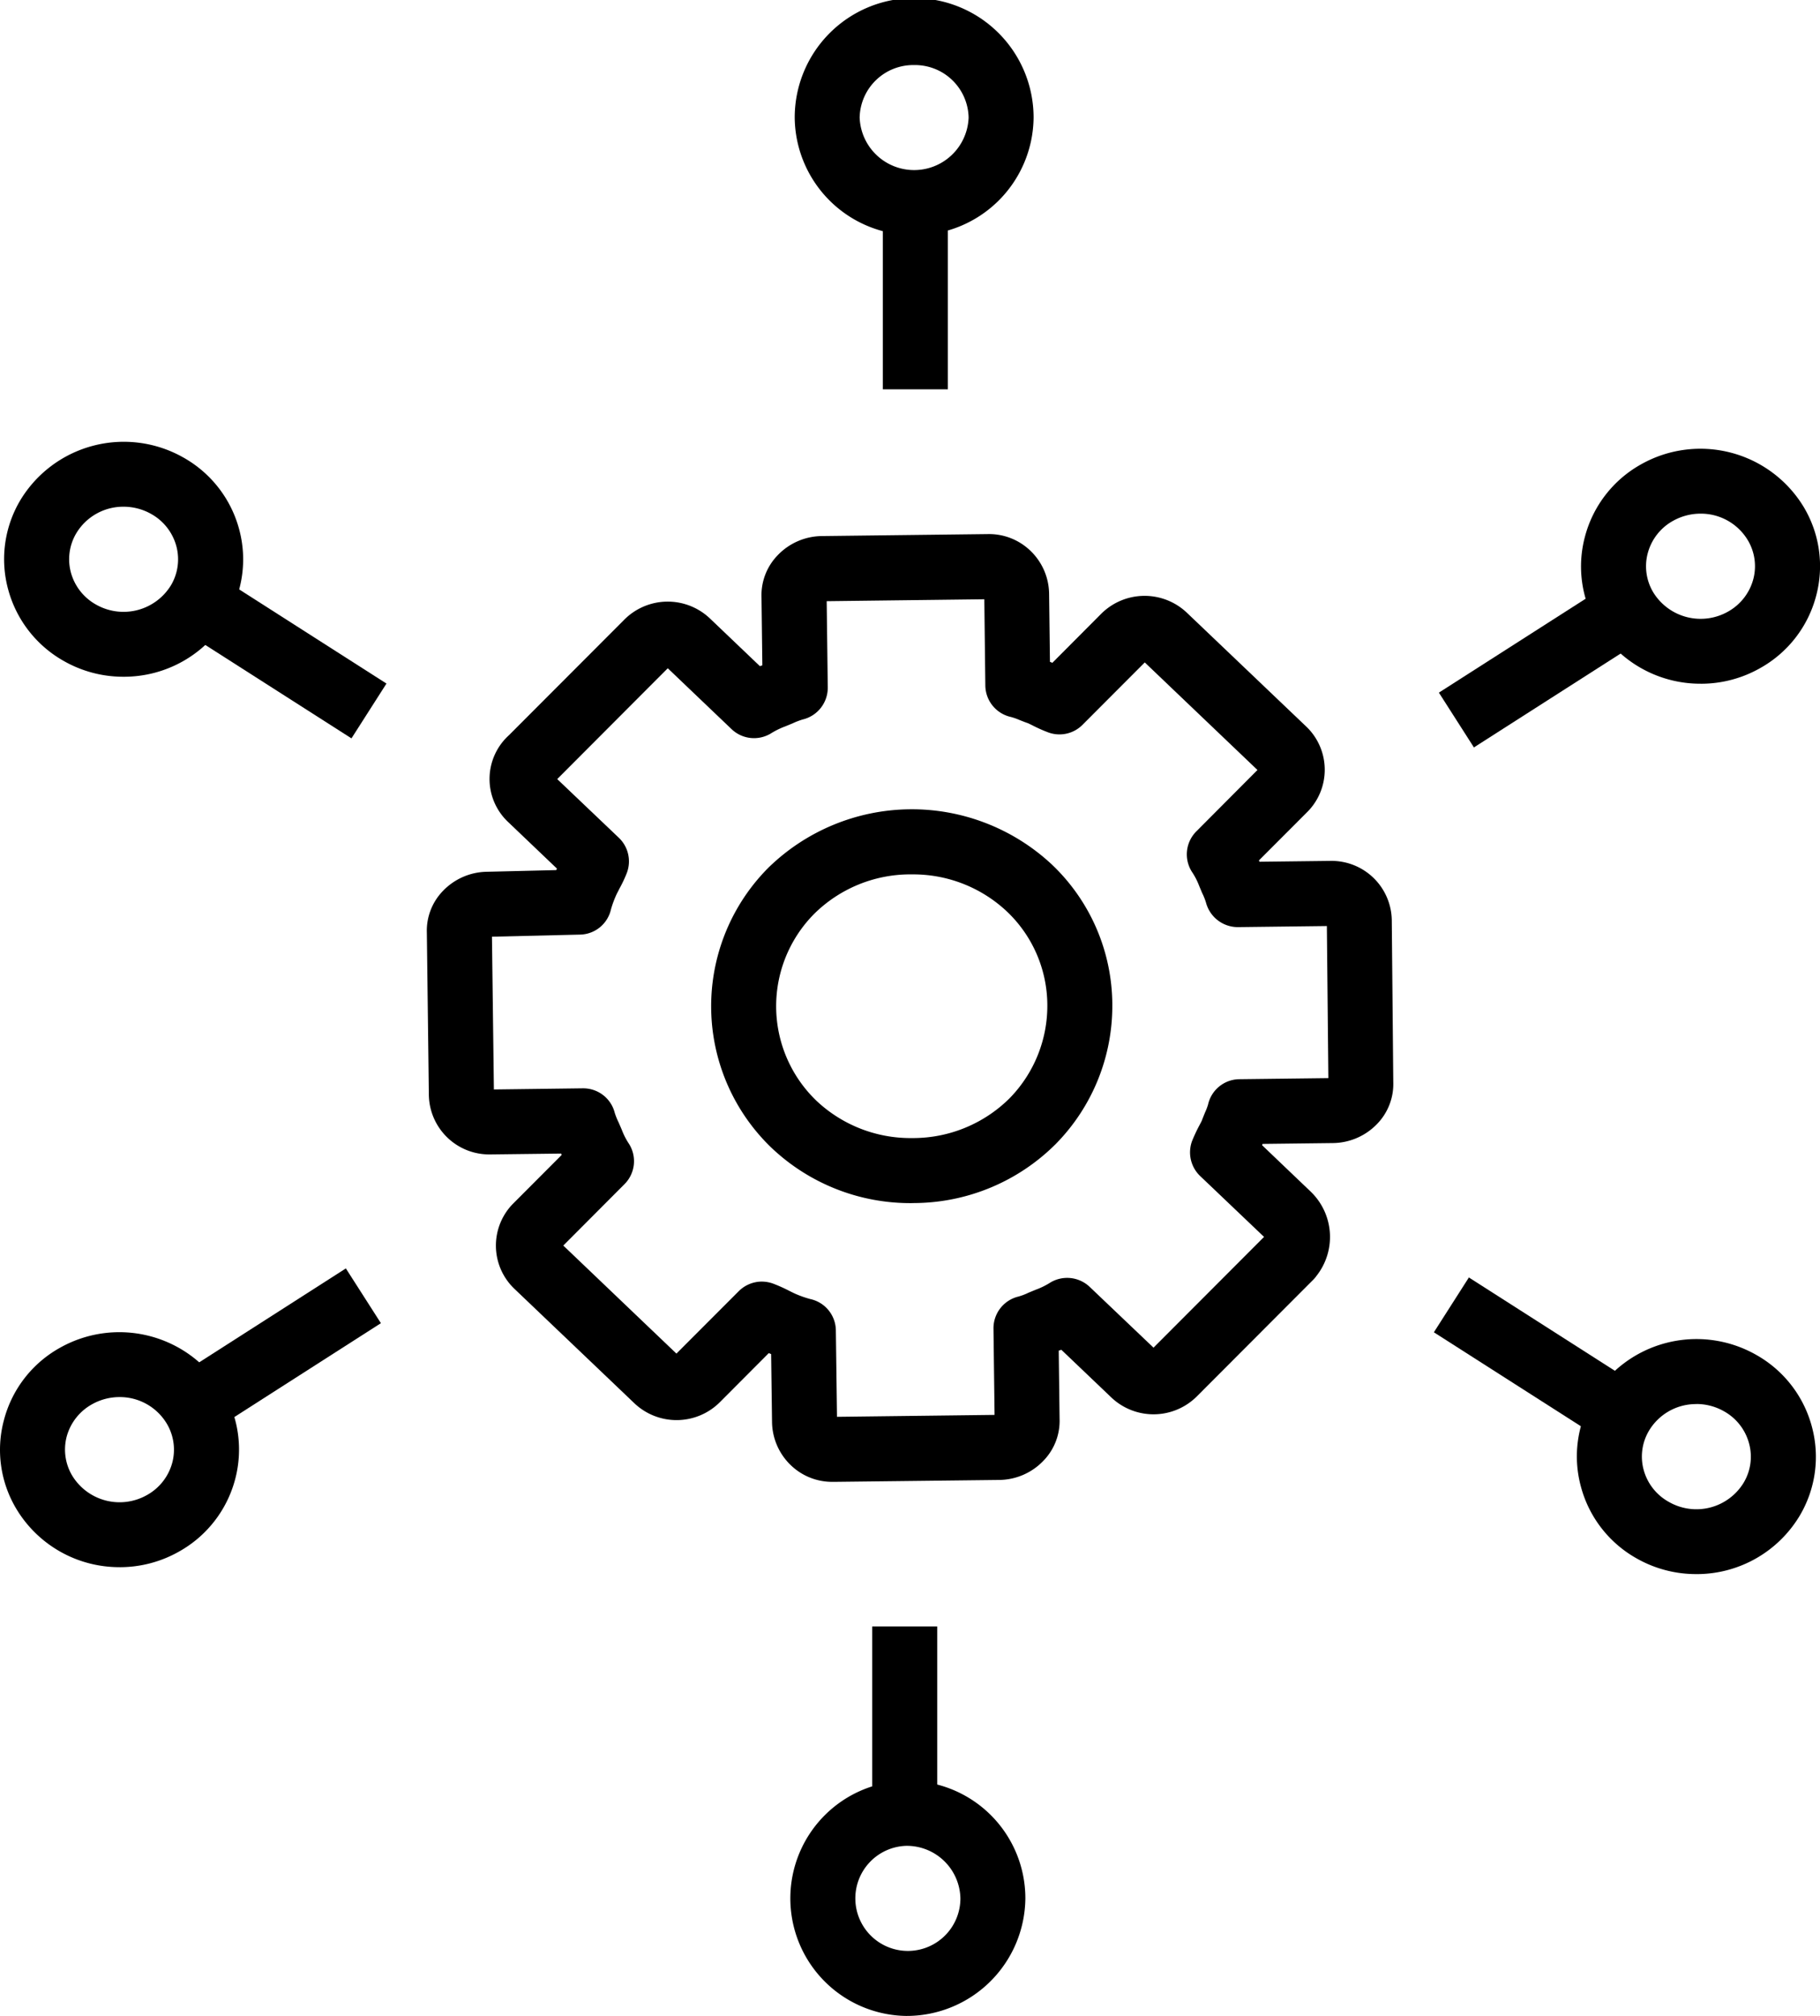 <?xml version="1.0" encoding="UTF-8"?>
<svg xmlns="http://www.w3.org/2000/svg" xmlns:xlink="http://www.w3.org/1999/xlink" width="94.473" height="104.593" viewBox="0 0 94.473 104.593">
  <defs>
    <clipPath id="clip-path">
      <rect id="Rectangle_1817" data-name="Rectangle 1817" width="94.473" height="104.593" fill="none"></rect>
    </clipPath>
  </defs>
  <g id="Group_1285" data-name="Group 1285" transform="translate(0 0)">
    <g id="Group_1284" data-name="Group 1284" transform="translate(0 0)" clip-path="url(#clip-path)">
      <path id="Path_1946" data-name="Path 1946" d="M28.087,58.054a3.091,3.091,0,0,1-2.076-.846,3.159,3.159,0,0,1-.993-2.241l-.047-3.54c-.037-.019-.078-.034-.119-.05l-.006,0L22.331,53.9a3.181,3.181,0,0,1-4.48.056l-6.178-5.891a3.1,3.1,0,0,1-.056-4.486L14.1,41.091l-.025-.069-3.671.044a3.136,3.136,0,0,1-3.2-3.087L7.1,29.563a2.961,2.961,0,0,1,.827-2.16A3.225,3.225,0,0,1,10.219,26.4l3.6-.087.034-.078L11.3,23.8a3.064,3.064,0,0,1,.066-4.489l5.969-5.978a3.183,3.183,0,0,1,4.48-.056l2.575,2.457c.044-.016.087-.034.125-.047l-.044-3.54a2.977,2.977,0,0,1,.83-2.16,3.218,3.218,0,0,1,2.291-1.005L36.2,8.879a3.1,3.1,0,0,1,2.21.846,3.143,3.143,0,0,1,.99,2.244l.044,3.54a1.044,1.044,0,0,1,.119.047l.009,0,2.516-2.525a3.19,3.19,0,0,1,4.483-.053l6.15,5.862a3.1,3.1,0,0,1,.053,4.486l-2.482,2.485.028.069,3.668-.044a3.126,3.126,0,0,1,3.2,3.087l.078,8.391a2.977,2.977,0,0,1-.827,2.157,3.232,3.232,0,0,1-2.294,1.005l-3.665.044-.025.066,2.544,2.429a3.261,3.261,0,0,1,.281,4.352,1.567,1.567,0,0,1-.162.194L47.089,53.6a3.184,3.184,0,0,1-4.483.053L40.034,51.2a1.385,1.385,0,0,1-.134.047l.044,3.54a2.961,2.961,0,0,1-.827,2.16,3.211,3.211,0,0,1-2.294,1.008l-8.6.1h-.131m8.488-3.193v0Zm-8.444-.181h0Zm-3.646-7.017a1.734,1.734,0,0,1,.571.1,7.836,7.836,0,0,1,.827.368c.106.053.2.1.3.147a5.3,5.3,0,0,0,.812.29A1.684,1.684,0,0,1,28.331,50.2l.059,4.48,8.179-.1-.056-4.48a1.691,1.691,0,0,1,1.3-1.661,3.12,3.12,0,0,0,.521-.2l.371-.153a3.887,3.887,0,0,0,.762-.375,1.7,1.7,0,0,1,2.038.225l3.315,3.156,5.738-5.747-3.321-3.162a1.7,1.7,0,0,1-.412-1.823,8.921,8.921,0,0,1,.381-.812c.041-.078.084-.156.119-.231.053-.14.112-.287.172-.434a3.03,3.03,0,0,0,.153-.4,1.682,1.682,0,0,1,1.626-1.32l4.62-.056-.078-7.891-4.62.056A1.711,1.711,0,0,1,47.544,28a3.206,3.206,0,0,0-.2-.5l-.153-.365a3.564,3.564,0,0,0-.381-.737,1.687,1.687,0,0,1,.234-2.095l3.172-3.184-5.85-5.581-3.231,3.237a1.688,1.688,0,0,1-1.764.4,7.552,7.552,0,0,1-.83-.368c-.084-.041-.162-.081-.247-.119-.144-.047-.287-.106-.437-.165a3,3,0,0,0-.434-.153,1.693,1.693,0,0,1-1.333-1.626l-.053-4.483-8.182.1.056,4.476a1.694,1.694,0,0,1-1.3,1.661,3.686,3.686,0,0,0-.521.2l-.371.153a4.145,4.145,0,0,0-.771.378A1.688,1.688,0,0,1,22.918,19l-3.312-3.159-5.738,5.75,3.2,3.047a1.692,1.692,0,0,1,.415,1.817,6.862,6.862,0,0,1-.387.821c-.047.1-.1.194-.147.29a5.481,5.481,0,0,0-.29.777,1.68,1.68,0,0,1-1.6,1.317l-4.579.109.1,7.926,4.617-.059h.022a1.686,1.686,0,0,1,1.636,1.277,3.453,3.453,0,0,0,.2.493l.162.375a3.59,3.59,0,0,0,.375.734,1.687,1.687,0,0,1-.234,2.095l-3.175,3.184L20.055,51.4l3.234-3.237a1.7,1.7,0,0,1,1.2-.5m26.184-2.207h0M10.316,37.692h0Zm43.575-.306v0ZM10.469,29.457v0Zm43.6-.247h0ZM36.285,12.25h0Zm-8.435-.209v0Z" transform="translate(15.057 18.832)"></path>
      <path id="Path_1947" data-name="Path 1947" d="M22.231,33.884a10.467,10.467,0,0,1-7.273-2.869A10.18,10.18,0,0,1,14.777,16.5a10.654,10.654,0,0,1,14.74-.178,10.069,10.069,0,0,1,3.131,7.217v.025a10.211,10.211,0,0,1-2.95,7.267,10.467,10.467,0,0,1-7.336,3.05Zm.012-17.057H22.15a7.092,7.092,0,0,0-4.985,2.057,6.8,6.8,0,0,0,.122,9.686,7.112,7.112,0,0,0,4.945,1.939h.094a7.115,7.115,0,0,0,4.982-2.057,6.86,6.86,0,0,0,1.967-4.879,6.719,6.719,0,0,0-2.088-4.81,7.1,7.1,0,0,0-4.942-1.935" transform="translate(25.09 28.54)"></path>
      <rect id="Rectangle_1811" data-name="Rectangle 1811" width="3.374" height="11.144" transform="translate(45.826 9.056)"></rect>
      <path id="Path_1948" data-name="Path 1948" d="M19.415,12.2a6.158,6.158,0,0,1-6.2-6.1,6.2,6.2,0,0,1,12.4,0,6.159,6.159,0,0,1-6.2,6.1m0-8.825A2.783,2.783,0,0,0,16.586,6.1a2.83,2.83,0,0,0,5.656,0,2.783,2.783,0,0,0-2.828-2.725" transform="translate(28.037 0.001)"></path>
      <rect id="Rectangle_1812" data-name="Rectangle 1812" width="3.375" height="11.965" transform="translate(8.161 31.869) rotate(-57.427)"></rect>
      <path id="Path_1949" data-name="Path 1949" d="M6.26,19.533a6.224,6.224,0,0,1-3.072-.805A6.072,6.072,0,0,1,.276,14.994a5.976,5.976,0,0,1,.634-4.62A6.272,6.272,0,0,1,9.357,8.149a6.064,6.064,0,0,1,2.912,3.733,5.976,5.976,0,0,1-.634,4.62A6.227,6.227,0,0,1,6.26,19.533m.012-8.822a2.843,2.843,0,0,0-2.457,1.377,2.638,2.638,0,0,0-.281,2.032,2.723,2.723,0,0,0,1.308,1.67,2.888,2.888,0,0,0,3.886-1,2.638,2.638,0,0,0,.281-2.032A2.723,2.723,0,0,0,7.7,11.086h0a2.91,2.91,0,0,0-1.427-.375" transform="translate(0.145 15.58)"></path>
      <rect id="Rectangle_1813" data-name="Rectangle 1813" width="11.963" height="3.375" transform="matrix(0.842, -0.539, 0.539, 0.842, 7.88, 72.26)"></rect>
      <path id="Path_1950" data-name="Path 1950" d="M6.221,34.334A6.232,6.232,0,0,1,.842,31.3a5.955,5.955,0,0,1-.634-4.617,6.038,6.038,0,0,1,2.912-3.737,6.279,6.279,0,0,1,8.447,2.226,6,6,0,0,1,.634,4.617,6.07,6.07,0,0,1-2.912,3.737,6.225,6.225,0,0,1-3.069.809M6.2,25.509a2.91,2.91,0,0,0-1.427.375,2.736,2.736,0,0,0-1.311,1.67,2.643,2.643,0,0,0,.284,2.029,2.881,2.881,0,0,0,3.883,1.008,2.731,2.731,0,0,0,1.311-1.673,2.639,2.639,0,0,0-.284-2.032A2.839,2.839,0,0,0,6.2,25.509m-2.254-1.1h0Z" transform="translate(0.001 46.979)"></path>
      <rect id="Rectangle_1814" data-name="Rectangle 1814" width="3.374" height="11.144" transform="translate(45.276 84.39)"></rect>
      <path id="Path_1951" data-name="Path 1951" d="M19.28,41.8a6.1,6.1,0,1,1,6.2-6.1,6.161,6.161,0,0,1-6.2,6.1m0-8.825A2.727,2.727,0,1,0,22.108,35.7a2.783,2.783,0,0,0-2.828-2.725" transform="translate(27.745 62.797)"></path>
      <rect id="Rectangle_1815" data-name="Rectangle 1815" width="3.375" height="11.965" transform="translate(74.43 69.126) rotate(-57.427)"></rect>
      <path id="Path_1952" data-name="Path 1952" d="M32.411,34.45a6.233,6.233,0,0,1-3.072-.805,6.054,6.054,0,0,1-2.909-3.737,5.964,5.964,0,0,1,.634-4.62,6.266,6.266,0,0,1,8.447-2.223A6.059,6.059,0,0,1,38.42,26.8a5.977,5.977,0,0,1-.631,4.62,6.232,6.232,0,0,1-5.379,3.031m.012-8.822a2.838,2.838,0,0,0-2.454,1.377,2.624,2.624,0,0,0-.281,2.032A2.712,2.712,0,0,0,31,30.707h0a2.872,2.872,0,0,0,3.88-1,2.622,2.622,0,0,0,.281-2.032A2.71,2.71,0,0,0,33.853,26a2.888,2.888,0,0,0-1.43-.375" transform="translate(55.631 47.222)"></path>
      <rect id="Rectangle_1816" data-name="Rectangle 1816" width="11.963" height="3.375" transform="translate(74.69 35.937) rotate(-32.6)"></rect>
      <path id="Path_1953" data-name="Path 1953" d="M32.509,19.65a6.243,6.243,0,0,1-5.379-3.031A5.978,5.978,0,0,1,26.5,12,6.064,6.064,0,0,1,29.41,8.266a6.269,6.269,0,0,1,8.447,2.226,5.968,5.968,0,0,1,.634,4.617,6.048,6.048,0,0,1-2.912,3.737,6.213,6.213,0,0,1-3.069.805m-.016-8.825a2.93,2.93,0,0,0-1.43.375,2.718,2.718,0,0,0-1.308,1.673,2.63,2.63,0,0,0,.281,2.029,2.887,2.887,0,0,0,3.886,1.005,2.737,2.737,0,0,0,1.308-1.673,2.628,2.628,0,0,0-.281-2.029,2.839,2.839,0,0,0-2.457-1.38" transform="translate(55.777 15.825)"></path>
    </g>
  </g>
</svg>

